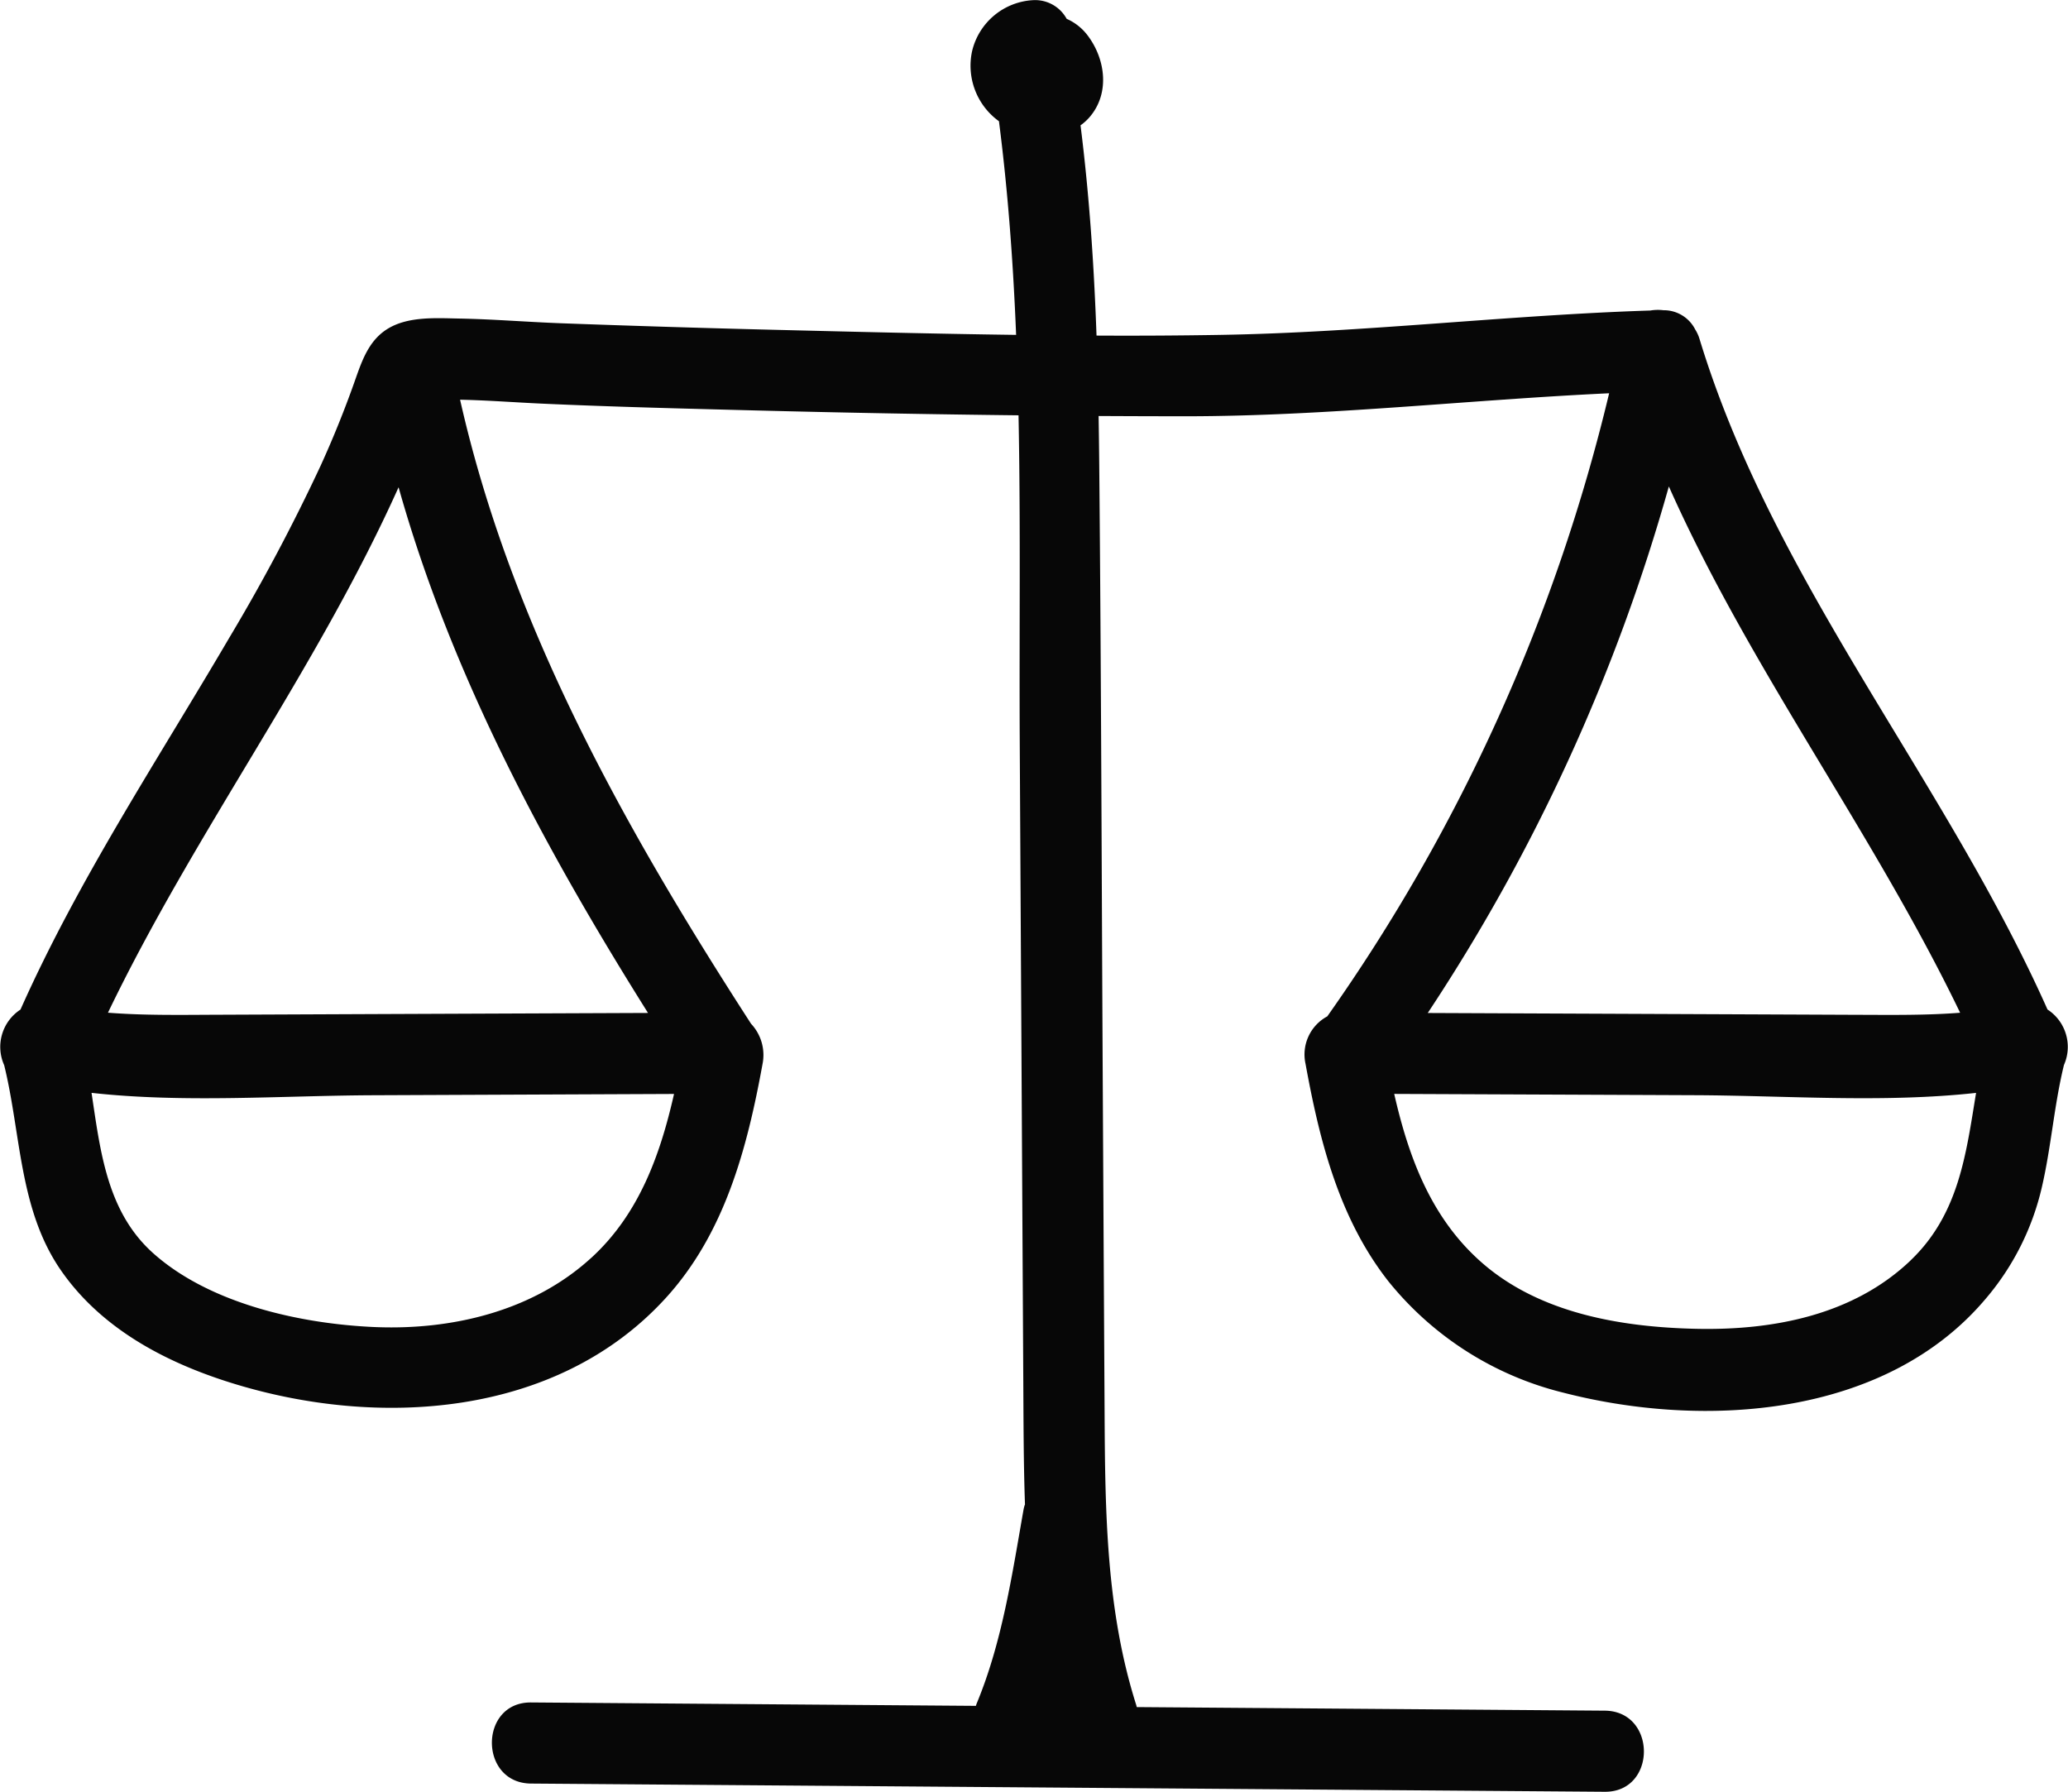 <svg xmlns="http://www.w3.org/2000/svg" width="190.273" height="164.833" viewBox="0 0 190.273 164.833">
  <path id="Path_403" data-name="Path 403" d="M188.388,92.871c-9.445-21.191-25.209-39.309-32.021-61.7a3.519,3.519,0,0,0-.393-.859,3.235,3.235,0,0,0-2.927-1.773,4.1,4.1,0,0,0-1.2.027c-13.211.423-26.358,2.022-39.578,2.242q-5.686.095-11.38.064c-.23-6.465-.663-12.919-1.471-19.343a4.657,4.657,0,0,0,.819-.738c1.882-2.163,1.5-5.3-.138-7.494a4.875,4.875,0,0,0-1.957-1.565A3.309,3.309,0,0,0,95.059.014a6.106,6.106,0,0,0-5.616,4.68,6.3,6.3,0,0,0,2.47,6.459c.837,6.52,1.311,13.078,1.578,19.654-7.474-.1-14.95-.287-22.412-.471q-9.753-.241-19.5-.6c-3.11-.117-6.216-.374-9.328-.432-2.151-.04-4.755-.225-6.654.988-1.731,1.106-2.336,3.018-2.988,4.858q-1.377,3.887-3.085,7.639a175.328,175.328,0,0,1-8.4,15.834C14.5,69.923,7.231,80.878,1.885,92.873a4.1,4.1,0,0,0-1.5,5.117c1.558,6.347,1.353,13.271,5.207,18.852,3.71,5.373,9.618,8.486,15.722,10.386,13.4,4.173,29.821,3.19,39.859-7.729,5.5-5.979,7.566-13.831,8.987-21.62a4.2,4.2,0,0,0-1.057-3.7C57.57,76.335,47.033,57.608,42.331,36.77c2.508.052,5.013.247,7.518.361,6.475.294,12.958.454,19.438.622q12.21.315,24.426.453c.2,10.08.057,20.179.113,30.217l.327,58.942c.02,3.664.025,7.352.154,11.031a2.744,2.744,0,0,0-.13.464c-1.058,6-1.963,12.192-4.313,17.847-.03.073-.051.147-.074.221l-40.928-.313c-4.8-.037-4.808,7.425,0,7.462l98.787.755c4.8.037,4.808-7.425,0-7.462l-43.058-.329c-.02-.075-.035-.149-.059-.225-2.751-8.673-2.851-17.716-2.9-26.731q-.085-14.736-.164-29.471c-.107-19.286-.149-38.573-.329-57.858q-.021-2.243-.059-4.486,4.037.022,8.074.025c13-.014,25.928-1.508,38.9-2.117A166.3,166.3,0,0,1,122.121,93.5a3.981,3.981,0,0,0-2,4.374c1.294,7.1,3.086,14.22,7.624,20a29.819,29.819,0,0,0,16.075,10.237c12.958,3.347,29.64,2.3,38.864-8.615a24.16,24.16,0,0,0,5.176-10.249c.869-3.726,1.131-7.559,2.041-11.276a4.1,4.1,0,0,0-1.51-5.1M36.673,44.828c4.848,17.239,13.422,33.19,22.95,48.357l-24.376.1-15.429.066c-3.294.014-6.6.068-9.884-.189,7.992-16.621,19.184-31.521,26.739-48.338M54.4,115.712c-5.405,4.945-12.921,6.693-20.077,6.362-6.729-.311-15.009-2.144-20.2-6.762-4.276-3.8-4.886-9.367-5.7-14.776,8.547.944,17.427.255,25.922.219l27.671-.118c-1.273,5.619-3.229,11.065-7.613,15.076m125.94-22.547c-3.13.244-6.284.2-9.428.191l-15.883-.068-23.667-.1a171.716,171.716,0,0,0,22.183-48.44c7.49,16.834,18.789,31.79,26.8,48.417m-4.558,22.786c-5.278,5.039-12.659,6.445-19.726,6.29-6.881-.151-14.406-1.414-19.747-6.109-4.651-4.089-6.71-9.678-8.038-15.5l27.666.118c8.478.036,17.339.723,25.87-.212-.922,5.613-1.573,11.159-6.025,15.409" transform="translate(0 0)" fill="#070707"/>
</svg>
